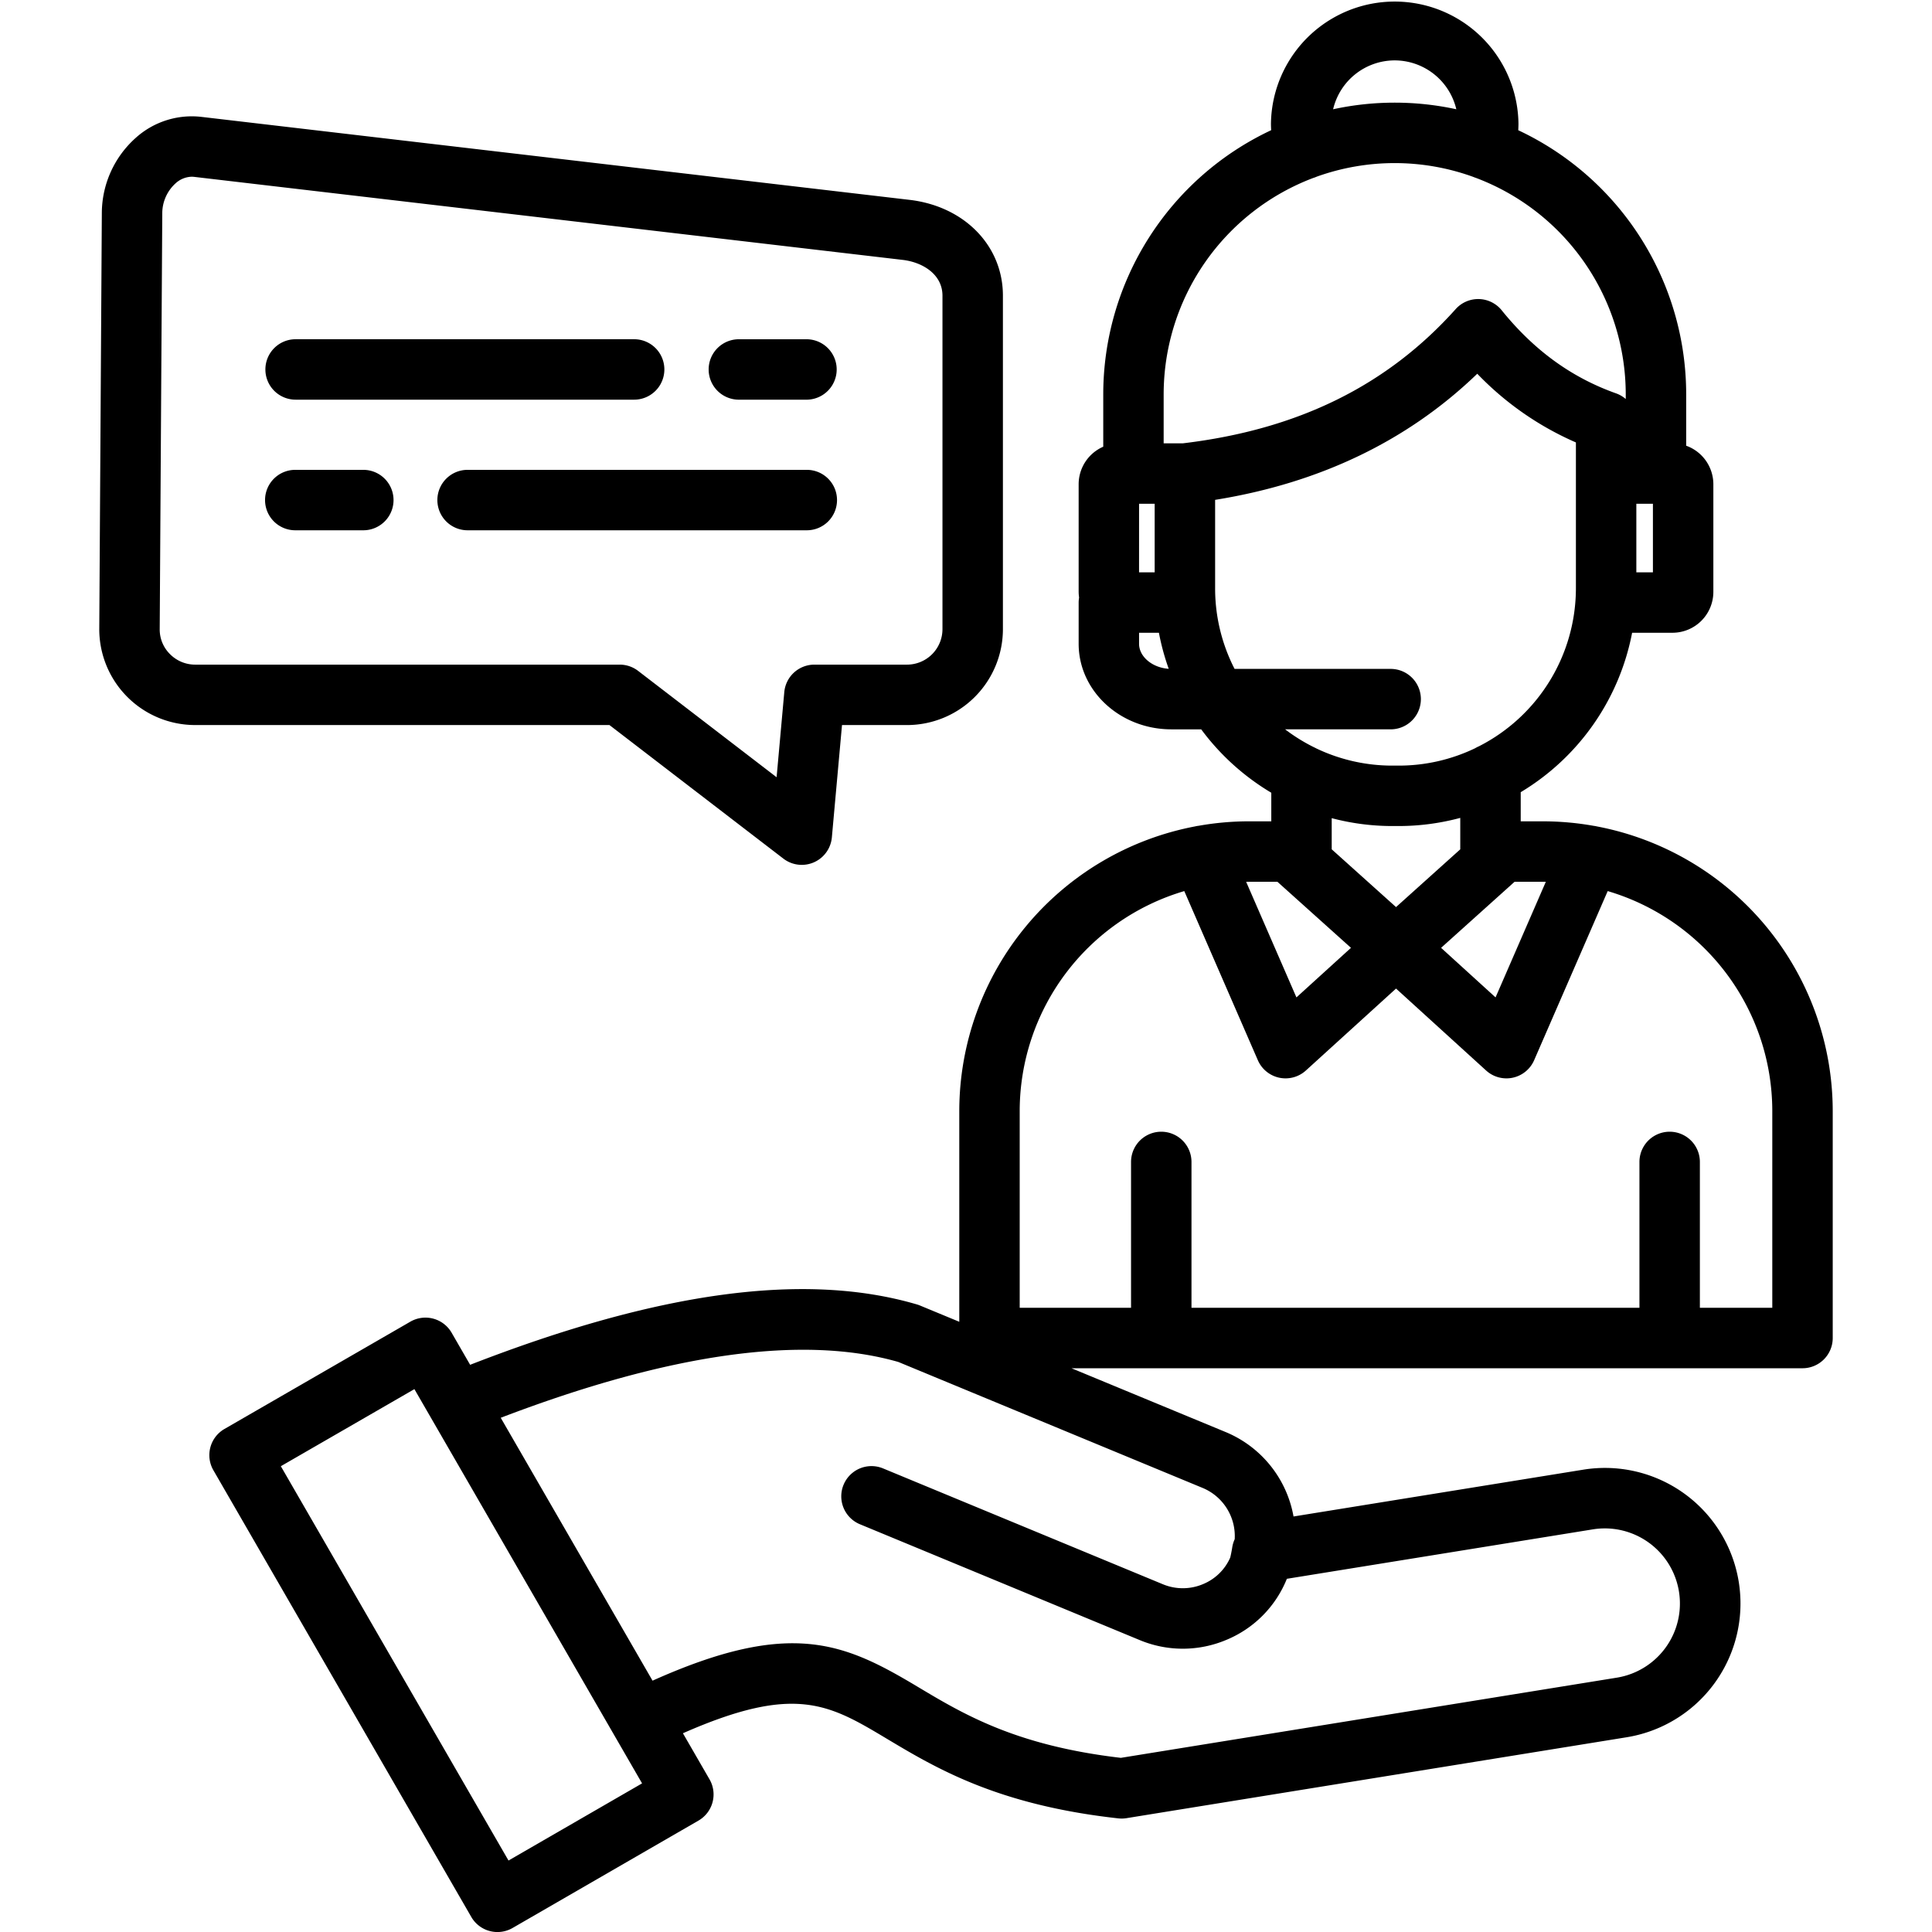 <svg id="Layer_1" viewBox="0 0 512 512" xmlns="http://www.w3.org/2000/svg" data-name="Layer 1"><path d="m423.2 219.01a8.079 8.079 0 0 0 -.862-.155 76.806 76.806 0 0 0 -13.394-1.194h-5.938v-7.721a63.162 63.162 0 0 0 29.522-42.253h10.716a10.84 10.84 0 0 0 10.813-10.842v-28.517a10.849 10.849 0 0 0 -7.2-10.206v-13.662a77.347 77.347 0 0 0 -44.505-69.95c.03-.578.058-1.156.058-1.739a32.8 32.8 0 0 0 -65.594 0c0 .58.028 1.156.058 1.731a77.349 77.349 0 0 0 -44.5 69.958v13.922a10.854 10.854 0 0 0 -6.52 9.946v28.517a10.95 10.95 0 0 0 .118 1.513 8.1 8.1 0 0 0 -.118 1.321v10.941c0 12.5 11.019 22.664 24.562 22.664h7.915a63.486 63.486 0 0 0 18.575 16.8v7.574h-5.938a76.881 76.881 0 0 0 -13.314 1.18 8.159 8.159 0 0 0 -.956.171 76.861 76.861 0 0 0 -62.478 75.4v55.875l-10.42-4.312a7.844 7.844 0 0 0 -.809-.285c-29.622-8.695-68.407-3.457-118.4 16l-4.907-8.5a8.009 8.009 0 0 0 -10.937-2.93l-49.265 28.436a8.009 8.009 0 0 0 -2.931 10.94l68.343 118.374a8.008 8.008 0 0 0 10.941 2.93l49.265-28.459a8.008 8.008 0 0 0 2.929-10.939l-7.048-12.206c29.7-13.084 38.679-7.736 54 1.429 13.1 7.837 29.405 17.59 61.37 21.125a7.838 7.838 0 0 0 .88.049 8.062 8.062 0 0 0 1.279-.1l132.525-21.436a35.92 35.92 0 1 0 -11.491-70.915l-76.746 12.4a29.892 29.892 0 0 0 -17.928-22.352l-40.913-16.933h193.726a8.008 8.008 0 0 0 8.008-8.008v-60.18a76.86 76.86 0 0 0 -62.491-75.402zm10.447-85.51h4.394v18.17h-4.394zm-298.888 359.562-60.334-104.5 35.395-20.427 60.336 104.48zm192.45-85.153a7.986 7.986 0 0 0 -.638 2.073c-.213 1.322-.429 2.308-.546 2.79a13.445 13.445 0 0 1 -7.195 7.029 13.749 13.749 0 0 1 -10.656.042l-74.155-30.7a8.007 8.007 0 1 0 -6.127 14.8l74.154 30.7a29.658 29.658 0 0 0 22.974-.068 29.348 29.348 0 0 0 16-16.148l.011-.028 81.076-13.1a19.9 19.9 0 1 1 6.365 39.3l-131.432 21.248c-27.78-3.243-41.614-11.518-53.837-18.829-19.413-11.613-33.632-18.05-70.272-1.623l-40.231-69.669c44.667-17.073 80.086-22.052 105.381-14.788l80.664 33.393a13.826 13.826 0 0 1 8.464 13.578zm81.734-174.232c.24 0 .475.015.714.018l-13.319 30.626-14.433-13.133 19.479-17.511zm-38.979 6.711-17.047-15.312v-8.256a62.87 62.87 0 0 0 16.083 2.089h1.643a62.852 62.852 0 0 0 16.342-2.162v8.335zm-.364-224.383a16.807 16.807 0 0 1 16.341 12.952 76.917 76.917 0 0 0 -32.651 0 16.783 16.783 0 0 1 16.31-12.952zm-67.735 117.495h4.135v18.17h-4.139zm0 37.119v-2.933h5.259a62.462 62.462 0 0 0 2.6 9.554c-4.324-.281-7.859-3.195-7.859-6.62zm11.617-53.135h-5.1v-13.024a61.336 61.336 0 0 1 39.644-57.3 7.933 7.933 0 0 0 .93-.346 61.153 61.153 0 0 1 41.364.025c.243.1.494.2.751.28a61.339 61.339 0 0 1 39.768 57.346v1.282a7.965 7.965 0 0 0 -2.525-1.487c-11.835-4.2-21.763-11.407-30.351-22.034a8.009 8.009 0 0 0 -12.194-.31c-18.188 20.307-41.841 31.941-72.287 35.569zm13.695 59.784a46.675 46.675 0 0 1 -5.158-21.36v-23.44c27.766-4.459 51.073-15.674 69.471-33.423a81.078 81.078 0 0 0 26.142 18.206v38.658a47.024 47.024 0 0 1 -25.717 41.874 8.14 8.14 0 0 0 -.981.5 46.7 46.7 0 0 1 -20.287 4.612h-1.647a46.693 46.693 0 0 1 -20.2-4.573c-.193-.108-.393-.2-.6-.3a47.018 47.018 0 0 1 -7.632-4.741h28.06a8.008 8.008 0 0 0 0-16.015zm3.786 56.408h7.561l19.5 17.512-14.454 13.138-13.322-30.626c.239-.008.475-.023.715-.023zm138.713 112.9h-19.191v-38.65a8.008 8.008 0 0 0 -16.016 0v38.65h-118.714v-38.65a8.008 8.008 0 0 0 -16.016 0v38.65h-29.509v-52.167a60.829 60.829 0 0 1 43.619-58.261l19.493 44.817a8.009 8.009 0 0 0 12.73 2.731l23.892-21.718 23.867 21.715a8.007 8.007 0 0 0 12.733-2.728l19.492-44.817a60.829 60.829 0 0 1 43.62 58.261zm-281.876-248.664a8.007 8.007 0 0 1 8.007-8.008h17.915a8.008 8.008 0 1 1 0 16.016h-17.916a8.007 8.007 0 0 1 -8.006-8.008zm-83.509 34.61a8.008 8.008 0 0 1 -8.008 8.008h-17.944a8.008 8.008 0 1 1 0-16.015h17.943a8.007 8.007 0 0 1 8.008 8.007zm-33.96-34.61a8.008 8.008 0 0 1 8.008-8.012h89.716a8.008 8.008 0 0 1 0 16.016h-89.716a8.008 8.008 0 0 1 -8.008-8.004zm137.269 129.63a8.008 8.008 0 0 0 12.853-5.632l2.686-29.761h17.231a25.441 25.441 0 0 0 25.413-25.412v-88.384c0-13.124-10.041-23.548-24.481-25.358l-187.957-22.024a22.187 22.187 0 0 0 -17.445 5.629 26.819 26.819 0 0 0 -8.913 19.674l-.68 110.411a25.415 25.415 0 0 0 25.412 25.46h109.79zm-162.567-54.207a9.164 9.164 0 0 1 -2.708-6.549l.68-110.411a10.719 10.719 0 0 1 3.495-7.763 6.564 6.564 0 0 1 4.29-1.777 5.83 5.83 0 0 1 .664.039h.017l187.9 22.018c5.174.648 10.393 3.825 10.393 9.459v88.384a9.407 9.407 0 0 1 -9.4 9.4h-24.545a8.008 8.008 0 0 0 -7.975 7.288l-2.037 22.553-36.7-28.185a8.006 8.006 0 0 0 -4.877-1.656h-112.509a9.371 9.371 0 0 1 -6.688-2.8zm168.688-32.805h-89.716a8.008 8.008 0 1 1 0-16.015h89.716a8.008 8.008 0 1 1 0 16.015z"/></svg>